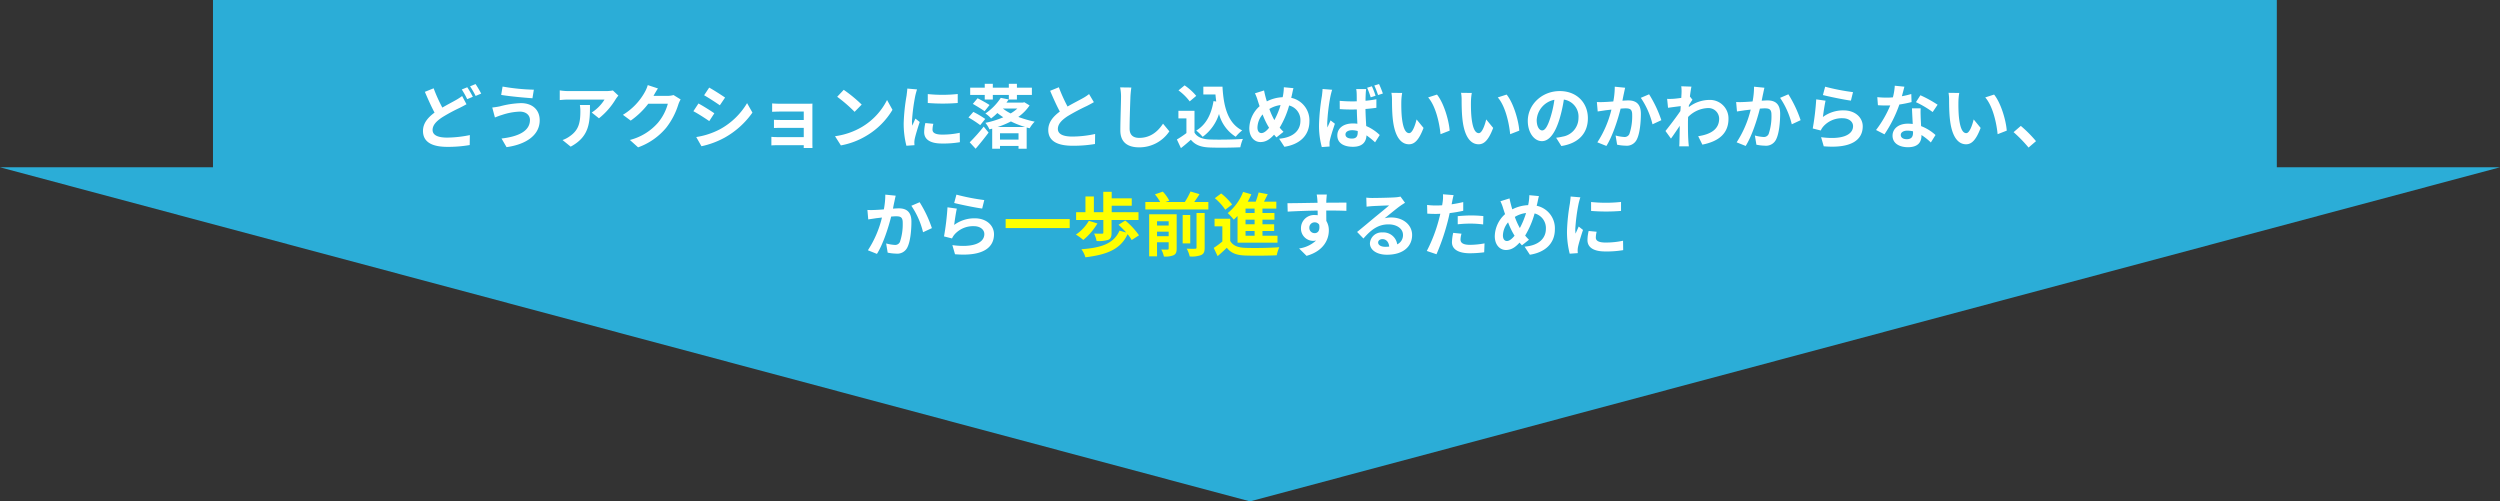 <svg xmlns="http://www.w3.org/2000/svg" width="718" height="144" viewBox="0 0 718 144">
  <rect x="0" y="0" width="718" height="144" fill="#333333" stroke="none"/>
  <g id="worries_arrow" transform="translate(-324 -1603.002)">
    <path id="合体_12" data-name="合体 12" d="M-17328.008,10805.048h61.168V10757h592.736v48.046h64.1l-359,95.954Z" transform="translate(17652.008 -9154)" fill="#2badd7"/>
    <path id="パス_32121" data-name="パス 32121" d="M-233.46-15.64l-2.52,1.02c.9,2.1,1.86,4.26,2.78,5.96-1.92,1.42-3.32,3.06-3.32,5.26,0,3.46,3.02,4.58,7,4.58A36.893,36.893,0,0,0-223.1.66l.04-2.86a33.719,33.719,0,0,1-6.52.72c-2.78,0-4.18-.76-4.18-2.2,0-1.4,1.12-2.54,2.78-3.64A48.351,48.351,0,0,1-226.02-10c.72-.36,1.36-.7,2-1.06l-1.26-2.36a15.035,15.035,0,0,1-1.86,1.2c-.94.54-2.36,1.26-3.82,2.12A44.393,44.393,0,0,1-233.46-15.64Zm9.66-.3-1.58.64a23.934,23.934,0,0,1,1.56,2.78l1.62-.68A29.532,29.532,0,0,0-223.8-15.94Zm2.38-.92-1.58.66a23.6,23.6,0,0,1,1.6,2.76l1.6-.68A31.5,31.5,0,0,0-221.42-16.86ZM-205.8-6.54c0,3.12-3.2,4.76-8.16,5.32l1.44,2.48C-206.96.5-203-2.16-203-6.44c0-3.14-2.22-4.94-5.38-4.94a26.372,26.372,0,0,0-6.04.92,20.132,20.132,0,0,1-2.2.34l.76,2.86c.58-.22,1.36-.54,1.94-.7a17.837,17.837,0,0,1,5.2-.98C-206.84-8.94-205.8-7.86-205.8-6.54Zm-7.86-9.6-.4,2.4c2.3.4,6.64.8,8.98.96l.4-2.46A59.385,59.385,0,0,1-213.66-16.14Zm33.26,2.6-1.58-1.48a10.315,10.315,0,0,1-2.04.18H-194.8a15.856,15.856,0,0,1-2.44-.2v2.78c.94-.08,1.6-.14,2.44-.14h10.42a11.894,11.894,0,0,1-3.68,3.72l2.08,1.66a20.37,20.37,0,0,0,4.8-5.48A10.069,10.069,0,0,1-180.4-13.54Zm-8.16,2.7h-2.9a11.087,11.087,0,0,1,.14,1.8c0,3.28-.48,5.4-3.02,7.16a7.9,7.9,0,0,1-2.1,1.1l2.34,1.9C-188.66-1.8-188.56-5.88-188.56-10.84Zm19.52-4.76-2.92-.96a9.622,9.622,0,0,1-.9,2.1,17.61,17.61,0,0,1-6.24,6.44l2.24,1.66a22.8,22.8,0,0,0,5.04-4.84h5.62a14.217,14.217,0,0,1-2.84,5.46A15.939,15.939,0,0,1-177.1-.8l2.36,2.12a18.675,18.675,0,0,0,8.08-5.64A20.868,20.868,0,0,0-163.18-11a8.007,8.007,0,0,1,.66-1.44l-2.04-1.26a6.413,6.413,0,0,1-1.74.24h-4.02c.02-.04.04-.06.06-.1C-170.02-14-169.5-14.9-169.04-15.6Zm14.72-.24-1.46,2.2c1.32.74,3.4,2.1,4.52,2.88l1.5-2.22C-150.8-13.7-153-15.12-154.32-15.84Zm-3.72,14.2,1.5,2.64a24.336,24.336,0,0,0,6.68-2.48,24.149,24.149,0,0,0,7.96-7.18l-1.54-2.72a20.388,20.388,0,0,1-7.78,7.5A21.671,21.671,0,0,1-158.04-1.64Zm.64-9.64-1.46,2.22c1.34.7,3.42,2.06,4.56,2.84l1.46-2.24C-153.86-9.18-156.06-10.56-157.4-11.28Zm21.16-.02v2.42c.48-.04,1.74-.08,2.48-.08h6.6v2.42h-6.38c-.76,0-1.66-.02-2.18-.06v2.36c.46-.02,1.42-.04,2.18-.04h6.38v2.66h-7.56a17.161,17.161,0,0,1-1.74-.08V.76c.34-.02,1.16-.06,1.72-.06h7.58c0,.3,0,.62-.02.8h2.52c0-.36-.02-1.04-.02-1.36V-9.9c0-.42,0-1.08.02-1.34-.32.02-1.06.04-1.54.04h-7.56C-134.5-11.2-135.72-11.24-136.24-11.3Zm20.56-3.9-1.88,2a41.585,41.585,0,0,1,5,4.32l2.04-2.08A40.394,40.394,0,0,0-115.68-15.2Zm-2.5,13.32L-116.5.76a21.659,21.659,0,0,0,7.42-2.82,21.267,21.267,0,0,0,7.4-7.4l-1.56-2.82a18.832,18.832,0,0,1-7.28,7.78A20.614,20.614,0,0,1-118.18-1.88Zm26.64-12.1v2.56a53.679,53.679,0,0,0,8.6,0V-14A41.126,41.126,0,0,1-91.54-13.98Zm1.6,8.54-2.3-.22a12.219,12.219,0,0,0-.34,2.6c0,2.06,1.66,3.28,5.1,3.28a28.324,28.324,0,0,0,5.16-.38l-.04-2.7a23.642,23.642,0,0,1-5.02.52c-2.04,0-2.8-.54-2.8-1.42A6.789,6.789,0,0,1-89.94-5.44Zm-4.68-9.88-2.8-.24c-.02.64-.14,1.4-.2,1.96a55.77,55.77,0,0,0-.84,7.92A25.566,25.566,0,0,0-97.68.86L-95.36.7c-.02-.28-.04-.6-.04-.82a6.035,6.035,0,0,1,.1-.94c.22-1.06.88-3.24,1.44-4.9l-1.24-.98c-.28.66-.6,1.36-.9,2.04a9.65,9.65,0,0,1-.08-1.3,53.047,53.047,0,0,1,.96-7.34C-95.04-13.9-94.78-14.9-94.62-15.32Zm19.44,2.9h2.32v-1.32h4.6v1.32h2.32v-1.32h4.3v-2.08h-4.3v-1.1h-2.32v1.1h-4.6v-1.1h-2.32v1.1h-4.18v2.08h4.18Zm-3.42,1.26c1.06.6,2.62,1.56,3.38,2.1l1.42-1.78c-.8-.54-2.38-1.4-3.44-1.94Zm3.56,4.32a28.6,28.6,0,0,0-3.42-2.02l-1.4,1.6a31.106,31.106,0,0,1,3.38,2.2ZM-77.8,1.72c1.26-1.46,2.58-3.1,3.72-4.64l-1.4-1.72A52.147,52.147,0,0,1-79.5-.12Zm6.32-6.24a25.669,25.669,0,0,0,3.82-1.6,25.388,25.388,0,0,0,4.08,1.6ZM-70.8-.9V-2.72h5.32V-.9Zm4.98-8.92a12.194,12.194,0,0,1-1.92,1.4,12.121,12.121,0,0,1-2.22-1.4Zm2-1.82-.38.1h-4.74c.22-.3.44-.6.64-.9l-2.28-.46A15.832,15.832,0,0,1-75-8.4a7.418,7.418,0,0,1,1.64,1.42,15.279,15.279,0,0,0,1.8-1.56c.54.42,1.12.84,1.7,1.22A25.532,25.532,0,0,1-75-5.72a7.345,7.345,0,0,1,1.16,1.88c.26-.06.54-.14.8-.2V1.72h2.24V.92h5.32v.8h2.34v-6.1c.28.08.58.16.86.22a9.331,9.331,0,0,1,1.44-1.9,32.325,32.325,0,0,1-4.7-1.36,13,13,0,0,0,3.24-3.3Zm9.92-4.3-2.5,1.02c.9,2.12,1.86,4.26,2.78,5.96-1.92,1.42-3.32,3.08-3.32,5.28,0,3.44,3.02,4.54,7,4.54a37.143,37.143,0,0,0,6.42-.5l.04-2.88a30.876,30.876,0,0,1-6.54.74c-2.78,0-4.16-.76-4.16-2.2,0-1.4,1.12-2.54,2.78-3.64a59.2,59.2,0,0,1,5.58-2.96c.74-.38,1.38-.72,1.98-1.08l-1.38-2.32a12.5,12.5,0,0,1-1.86,1.22c-.94.54-2.68,1.4-4.32,2.36A47.508,47.508,0,0,1-53.9-15.94Zm20.82.08-3.22-.04a12.756,12.756,0,0,1,.26,2.7c0,1.72-.2,6.98-.2,9.66,0,3.42,2.12,4.86,5.4,4.86a10.353,10.353,0,0,0,8.68-4.6l-1.82-2.2C-25.42-3.3-27.52-1.4-30.82-1.4c-1.56,0-2.76-.66-2.76-2.68,0-2.48.16-6.96.24-9.12C-33.3-14-33.2-15.02-33.08-15.86Zm23.6,3.9c-.62,3.82-2.16,6.8-4.96,8.46A13.128,13.128,0,0,1-12.6-1.7,12.842,12.842,0,0,0-7.9-8.28,11.044,11.044,0,0,0-3.1-1.72,10.657,10.657,0,0,1-1.24-3.54C-5.4-5.62-6.6-10.44-6.9-16.1h-5.5v2.24h3.48c.06.68.14,1.36.22,2.02Zm-4.96-1.5a16.015,16.015,0,0,0-3.34-3.02l-1.76,1.44a15.135,15.135,0,0,1,3.22,3.16Zm-.5,4.28h-4.62V-7h2.3v4.22A26.266,26.266,0,0,1-20-.94l1.16,2.48c1.1-.84,1.98-1.62,2.86-2.4,1.3,1.56,2.94,2.12,5.4,2.22,2.38.1,6.4.06,8.8-.06a12.456,12.456,0,0,1,.74-2.4c-2.66.2-7.16.26-9.5.16-2.08-.08-3.58-.62-4.4-1.96Zm28.42-6.5-2.76-.26a13.511,13.511,0,0,1-.16,1.9q-.06.45-.18.96a10.9,10.9,0,0,0-4.54,1.2c-.14-.42-.26-.84-.36-1.22-.16-.6-.32-1.26-.44-1.92l-2.62.82a12.69,12.69,0,0,1,.8,2.08c.18.54.34,1.08.54,1.62A8.744,8.744,0,0,0,.8-4.18C.8-1.6,2.32-.2,3.98-.2c1.48,0,2.6-.66,3.94-2.12.2.26.44.52.68.78l2.02-1.6a15.985,15.985,0,0,1-1.1-1.2,25.292,25.292,0,0,0,2.72-6.36,4.328,4.328,0,0,1,3.24,4.42c0,2.5-1.74,4.76-6.12,5.12l1.52,2.32c4.16-.64,7.18-3.06,7.18-7.3a6.593,6.593,0,0,0-5.22-6.76c.06-.26.12-.5.18-.76C13.14-14.16,13.32-15.14,13.48-15.68ZM3.14-4.38A6.043,6.043,0,0,1,4.62-8.14,21.543,21.543,0,0,0,6.48-4.3C5.74-3.4,5-2.78,4.28-2.78S3.14-3.4,3.14-4.38ZM6.56-9.7a8.014,8.014,0,0,1,3.22-1.12A23.041,23.041,0,0,1,8-6.5,20.539,20.539,0,0,1,6.56-9.7ZM28.42-2.38c0-.76.78-1.22,1.9-1.22a5.576,5.576,0,0,1,1.62.24v.34c0,1.18-.42,1.82-1.66,1.82C29.22-1.2,28.42-1.56,28.42-2.38Zm5.94-13.04H31.5a8.023,8.023,0,0,1,.14,1.32c.02.42.02,1.22.02,2.2-.46.02-.94.02-1.4.02-1.2,0-2.36-.06-3.5-.16l.02,2.38q1.74.12,3.48.12c.46,0,.94-.02,1.42-.02.02,1.42.1,2.88.16,4.1a9.363,9.363,0,0,0-1.32-.08c-2.72,0-4.44,1.4-4.44,3.44,0,2.1,1.72,3.26,4.48,3.26,2.72,0,3.8-1.36,3.9-3.28a20.8,20.8,0,0,1,2.46,2l1.34-2.1A12.949,12.949,0,0,0,34.38-4.8c-.08-1.36-.18-2.96-.22-4.9,1.1-.08,2.16-.2,3.14-.34V-12.5a29.3,29.3,0,0,1-3.12.44c0-.88.04-1.64.06-2.08A12.65,12.65,0,0,1,34.36-15.42Zm-9.76.2-2.76-.22c-.02.64-.12,1.4-.18,1.96a59.56,59.56,0,0,0-.84,8.34,23.325,23.325,0,0,0,.8,6.38l2.24-.16c-.02-.28-.02-.62-.02-.84a4.02,4.02,0,0,1,.1-.92c.22-1.1.88-3.12,1.44-4.78l-1.24-.96c-.28.66-.62,1.34-.88,2.04a9.649,9.649,0,0,1-.08-1.3,53.577,53.577,0,0,1,.94-7.74C24.2-13.78,24.44-14.8,24.6-15.22Zm11.4-1-1.36.42a21.665,21.665,0,0,1,1.02,2.76l1.4-.46A21.8,21.8,0,0,0,36-16.22Zm2.06-.64-1.36.42a25.155,25.155,0,0,1,1.08,2.74l1.38-.44A27.669,27.669,0,0,0,38.06-16.86ZM44.7-14.3l-3.08-.04a12.157,12.157,0,0,1,.16,2.04c0,1.22.02,3.56.22,5.4C42.56-1.54,44.46.44,46.66.44c1.6,0,2.86-1.22,4.18-4.7l-2-2.44c-.38,1.6-1.18,3.94-2.12,3.94-1.26,0-1.86-1.98-2.14-4.86-.12-1.44-.14-2.94-.12-4.24A16.181,16.181,0,0,1,44.7-14.3Zm10,.46-2.54.82c2.18,2.48,3.24,7.34,3.56,10.56l2.62-1.02C58.12-6.54,56.6-11.54,54.7-13.84Zm10-.46-3.08-.04a12.157,12.157,0,0,1,.16,2.04c0,1.22.02,3.56.22,5.4C62.56-1.54,64.46.44,66.66.44c1.6,0,2.86-1.22,4.18-4.7l-2-2.44c-.38,1.6-1.18,3.94-2.12,3.94-1.26,0-1.86-1.98-2.14-4.86-.12-1.44-.14-2.94-.12-4.24A16.181,16.181,0,0,1,64.7-14.3Zm10,.46-2.54.82c2.18,2.48,3.24,7.34,3.56,10.56l2.62-1.02C78.12-6.54,76.6-11.54,74.7-13.84Zm23.34,6.8c0-4.36-3.12-7.8-8.08-7.8-5.18,0-9.18,3.94-9.18,8.56,0,3.38,1.84,5.82,4.06,5.82,2.18,0,3.9-2.48,5.1-6.52a40.446,40.446,0,0,0,1.2-5.42,4.944,4.944,0,0,1,4.2,5.28,5.427,5.427,0,0,1-4.56,5.36,15.383,15.383,0,0,1-1.86.32L90.42.94C95.46.16,98.04-2.82,98.04-7.04Zm-14.7.5a6.3,6.3,0,0,1,5.08-5.8A30.021,30.021,0,0,1,87.36-7.5c-.82,2.7-1.6,3.96-2.44,3.96C84.14-3.54,83.34-4.52,83.34-6.54Zm25.4-9.26-2.98-.3a22.168,22.168,0,0,1-.42,4.24c-1.02.08-1.96.14-2.58.16a19.1,19.1,0,0,1-2.14,0l.24,2.72c.6-.1,1.66-.24,2.22-.34.38-.04,1-.12,1.72-.2a30.066,30.066,0,0,1-4.04,9.4l2.6,1.04c1.84-2.94,3.32-7.68,4.08-10.72.56-.04,1.06-.08,1.38-.08,1.26,0,1.94.22,1.94,1.82a15.919,15.919,0,0,1-.8,5.54,1.482,1.482,0,0,1-1.5.86A11.718,11.718,0,0,1,106-2.08l.44,2.64a12.938,12.938,0,0,0,2.4.28A3.2,3.2,0,0,0,112.12-1c.86-1.74,1.14-4.98,1.14-7.34,0-2.88-1.5-3.82-3.62-3.82-.42,0-1.02.04-1.68.08.14-.72.28-1.46.42-2.06C108.48-14.64,108.62-15.28,108.74-15.8Zm6.88,1.88-2.38,1.02a23,23,0,0,1,3.36,7.6l2.54-1.18A34.568,34.568,0,0,0,115.62-13.92Zm9.32-.5c0,.22-.04.78-.08,1.54-.86.12-1.74.22-2.32.26a17.183,17.183,0,0,1-1.74.02l.26,2.56c1.12-.16,2.66-.36,3.64-.48-.02.48-.06.96-.1,1.42-1.14,1.68-3.14,4.32-4.28,5.72L121.9-1.2c.7-.94,1.68-2.4,2.52-3.66-.02,1.68-.04,2.84-.08,4.4,0,.32-.02,1.04-.06,1.48h2.76c-.06-.46-.12-1.18-.14-1.54-.12-1.88-.12-3.56-.12-5.2,0-.52.02-1.1.04-1.68a8.409,8.409,0,0,1,5.66-2.56,3.075,3.075,0,0,1,3.26,3c.02,3.12-2.5,4.56-6.02,5.08l1.2,2.42c4.96-.98,7.5-3.4,7.5-7.44a5.308,5.308,0,0,0-5.52-5.4,9.822,9.822,0,0,0-5.88,2.06c.02-.18.02-.38.04-.56.34-.52.74-1.18,1.02-1.54l-.74-.94c.16-1.26.32-2.28.44-2.84l-2.92-.1A11.043,11.043,0,0,1,124.94-14.42Zm23.8-1.38-2.98-.3a22.167,22.167,0,0,1-.42,4.24c-1.02.08-1.96.14-2.58.16a19.1,19.1,0,0,1-2.14,0l.24,2.72c.6-.1,1.66-.24,2.22-.34.38-.04,1-.12,1.72-.2a30.066,30.066,0,0,1-4.04,9.4l2.6,1.04c1.84-2.94,3.32-7.68,4.08-10.72.56-.04,1.06-.08,1.38-.08,1.26,0,1.94.22,1.94,1.82a15.919,15.919,0,0,1-.8,5.54,1.482,1.482,0,0,1-1.5.86A11.718,11.718,0,0,1,146-2.08l.44,2.64a12.938,12.938,0,0,0,2.4.28A3.2,3.2,0,0,0,152.12-1c.86-1.74,1.14-4.98,1.14-7.34,0-2.88-1.5-3.82-3.62-3.82-.42,0-1.02.04-1.68.08.14-.72.28-1.46.42-2.06C148.48-14.64,148.62-15.28,148.74-15.8Zm6.88,1.88-2.38,1.02a23,23,0,0,1,3.36,7.6l2.54-1.18A34.568,34.568,0,0,0,155.62-13.92Zm10.56-2.18-.64,2.4c1.56.4,6.02,1.34,8.04,1.6l.6-2.44A61.216,61.216,0,0,1,166.18-16.1Zm.12,4.02-2.68-.38a73.782,73.782,0,0,1-1,8.36l2.3.58a4.846,4.846,0,0,1,.74-1.16,7.12,7.12,0,0,1,5.56-2.36c1.74,0,2.98.96,2.98,2.26,0,2.54-3.18,4-9.18,3.18l.76,2.62c8.32.7,11.2-2.1,11.2-5.74,0-2.42-2.04-4.58-5.54-4.58a9.79,9.79,0,0,0-5.9,1.9C165.68-8.54,166.04-10.98,166.3-12.08Zm22.64-4.02-2.76-.28a16.818,16.818,0,0,1-.54,3.34c-.62.06-1.22.08-1.82.08a25.266,25.266,0,0,1-2.66-.14l.18,2.32c.86.06,1.68.08,2.5.08.34,0,.68,0,1.04-.02a31.511,31.511,0,0,1-4.08,7.06l2.42,1.24a36.852,36.852,0,0,0,4.28-8.56,34.7,34.7,0,0,0,3.5-.7L190.92-14a24.519,24.519,0,0,1-2.7.64C188.52-14.44,188.78-15.46,188.94-16.1ZM187.9-2.26c0-.7.74-1.22,1.9-1.22a7.185,7.185,0,0,1,1.62.2v.4c0,1.1-.42,1.86-1.8,1.86C188.52-1.02,187.9-1.52,187.9-2.26Zm5.72-7.62h-2.5c.04,1.22.14,3,.22,4.48-.46-.04-.9-.08-1.38-.08-2.78,0-4.42,1.5-4.42,3.46,0,2.2,1.96,3.3,4.44,3.3,2.84,0,3.86-1.44,3.86-3.3v-.2a16.955,16.955,0,0,1,2.7,2.14l1.34-2.14a13.079,13.079,0,0,0-4.14-2.56c-.04-1-.1-1.96-.12-2.54C193.6-8.2,193.56-9.04,193.62-9.88Zm3.44,1.06,1.42-2.1a34.452,34.452,0,0,0-4.94-2.72l-1.28,1.98A28.866,28.866,0,0,1,197.06-8.82Zm7.64-5.48-3.08-.04a12.156,12.156,0,0,1,.16,2.04c0,1.22.02,3.56.22,5.4.56,5.36,2.46,7.34,4.66,7.34,1.6,0,2.86-1.22,4.18-4.7l-2-2.44c-.38,1.6-1.18,3.94-2.12,3.94-1.26,0-1.86-1.98-2.14-4.86-.12-1.44-.14-2.94-.12-4.24A16.181,16.181,0,0,1,204.7-14.3Zm10,.46-2.54.82c2.18,2.48,3.24,7.34,3.56,10.56l2.62-1.02C218.12-6.54,216.6-11.54,214.7-13.84Zm9.9,15.22,2.14-1.84a35.99,35.99,0,0,0-4.36-4.38l-2.08,1.8A39.192,39.192,0,0,1,224.6,1.38ZM-100.76,15.2l-2.98-.3a22.168,22.168,0,0,1-.42,4.24c-1.02.08-1.96.14-2.58.16a19.1,19.1,0,0,1-2.14,0l.24,2.72c.6-.1,1.66-.24,2.22-.34.38-.04,1-.12,1.72-.2a30.066,30.066,0,0,1-4.04,9.4l2.6,1.04c1.84-2.94,3.32-7.68,4.08-10.72.56-.04,1.06-.08,1.38-.08,1.26,0,1.94.22,1.94,1.82a15.919,15.919,0,0,1-.8,5.54,1.482,1.482,0,0,1-1.5.86,11.718,11.718,0,0,1-2.46-.42l.44,2.64a12.938,12.938,0,0,0,2.4.28A3.2,3.2,0,0,0-97.38,30c.86-1.74,1.14-4.98,1.14-7.34,0-2.88-1.5-3.82-3.62-3.82-.42,0-1.02.04-1.68.08.14-.72.28-1.46.42-2.06C-101.02,16.36-100.88,15.72-100.76,15.2Zm6.88,1.88-2.38,1.02a23,23,0,0,1,3.36,7.6l2.54-1.18A34.568,34.568,0,0,0-93.88,17.08Zm10.56-2.18-.64,2.4c1.56.4,6.02,1.34,8.04,1.6l.6-2.44A61.215,61.215,0,0,1-83.32,14.9Zm.12,4.02-2.68-.38a73.785,73.785,0,0,1-1,8.36l2.3.58a4.846,4.846,0,0,1,.74-1.16,7.12,7.12,0,0,1,5.56-2.36c1.74,0,2.98.96,2.98,2.26,0,2.54-3.18,4-9.18,3.18l.76,2.62c8.32.7,11.2-2.1,11.2-5.74,0-2.42-2.04-4.58-5.54-4.58a9.79,9.79,0,0,0-5.9,1.9C-83.82,22.46-83.46,20.02-83.2,18.92ZM23.06,14.88h-2.9a14.513,14.513,0,0,1,.2,1.74c.02.16.02.36.04.62-2.72.04-6.36.12-8.64.12l.06,2.42c2.46-.14,5.58-.26,8.6-.3.02.44.02.9.02,1.34a5.191,5.191,0,0,0-.8-.06,3.772,3.772,0,0,0-4,3.74,3.529,3.529,0,0,0,3.44,3.68,4.276,4.276,0,0,0,.9-.1,8.987,8.987,0,0,1-4.88,2.28l2.14,2.12c4.88-1.36,6.4-4.68,6.4-7.28a5.09,5.09,0,0,0-.72-2.74c0-.88-.02-1.98-.02-3,2.72,0,4.58.04,5.78.1l.02-2.36c-1.04-.02-3.78.02-5.8.02.02-.24.02-.46.02-.62C22.94,16.28,23.02,15.2,23.06,14.88Zm-5.02,9.58a1.506,1.506,0,0,1,1.54-1.6,1.475,1.475,0,0,1,1.3.7c.28,1.76-.46,2.4-1.3,2.4A1.493,1.493,0,0,1,18.04,24.46ZM37.8,28.64c0-.5.48-.96,1.24-.96,1.08,0,1.82.84,1.94,2.14a10.441,10.441,0,0,1-1.16.06C38.62,29.88,37.8,29.38,37.8,28.64ZM34.4,15.76l.08,2.6c.46-.06,1.1-.12,1.64-.16,1.06-.06,3.82-.18,4.84-.2-.98.86-3.06,2.54-4.18,3.46-1.18.98-3.6,3.02-5.02,4.16l1.82,1.88c2.14-2.44,4.14-4.06,7.2-4.06,2.36,0,4.16,1.22,4.16,3.02a2.9,2.9,0,0,1-1.66,2.72,4,4,0,0,0-4.26-3.42,3.351,3.351,0,0,0-3.58,3.12c0,2,2.1,3.28,4.88,3.28,4.84,0,7.24-2.5,7.24-5.66,0-2.92-2.58-5.04-5.98-5.04a7.813,7.813,0,0,0-1.9.22c1.26-1,3.36-2.76,4.44-3.52.46-.34.94-.62,1.4-.92l-1.3-1.78a8.738,8.738,0,0,1-1.52.22c-1.14.1-5.42.18-6.48.18A13.879,13.879,0,0,1,34.4,15.76ZM61.74,26.12l-2.38-.24A13.986,13.986,0,0,0,59,28.56c0,2.02,1.82,3.18,5.18,3.18a32.1,32.1,0,0,0,4.08-.28l.1-2.56a23.472,23.472,0,0,1-4.16.42c-2.14,0-2.74-.66-2.74-1.54A6.852,6.852,0,0,1,61.74,26.12ZM59.48,15.04l-3.06-.24a10.253,10.253,0,0,1-.06,2.02q-.06.48-.18,1.14-.93.06-1.8.06a19.792,19.792,0,0,1-2.52-.16l.06,2.5c.7.04,1.46.08,2.42.08.42,0,.86-.02,1.32-.04-.12.58-.28,1.14-.42,1.68a43.3,43.3,0,0,1-3.46,9l2.78.94a62.149,62.149,0,0,0,3.18-9.26c.22-.82.42-1.7.6-2.56a36.819,36.819,0,0,0,3.9-.66v-2.5c-1.1.26-2.22.48-3.34.64.06-.28.12-.54.16-.76C59.14,16.48,59.32,15.58,59.48,15.04Zm1.18,6.04v2.34a34.363,34.363,0,0,1,3.86-.2,29.32,29.32,0,0,1,3.44.24l.06-2.4a35.171,35.171,0,0,0-3.52-.18C63.22,20.88,61.78,20.98,60.66,21.08Zm23.32-5.76-2.76-.26a13.51,13.51,0,0,1-.16,1.9q-.06.45-.18.96a10.9,10.9,0,0,0-4.54,1.2c-.14-.42-.26-.84-.36-1.22-.16-.6-.32-1.26-.44-1.92l-2.62.82a12.69,12.69,0,0,1,.8,2.08c.18.54.34,1.08.54,1.62a8.744,8.744,0,0,0-2.96,6.32c0,2.58,1.52,3.98,3.18,3.98,1.48,0,2.6-.66,3.94-2.12.2.26.44.52.68.78l2.02-1.6a15.984,15.984,0,0,1-1.1-1.2,25.292,25.292,0,0,0,2.72-6.36,4.328,4.328,0,0,1,3.24,4.42c0,2.5-1.74,4.76-6.12,5.12l1.52,2.32c4.16-.64,7.18-3.06,7.18-7.3a6.593,6.593,0,0,0-5.22-6.76c.06-.26.12-.5.18-.76C83.64,16.84,83.82,15.86,83.98,15.32ZM73.64,26.62a6.043,6.043,0,0,1,1.48-3.76,21.542,21.542,0,0,0,1.86,3.84c-.74.9-1.48,1.52-2.2,1.52S73.64,27.6,73.64,26.62Zm3.42-5.32a8.014,8.014,0,0,1,3.22-1.12A23.04,23.04,0,0,1,78.5,24.5,20.538,20.538,0,0,1,77.06,21.3Zm21.9-4.28v2.56a53.679,53.679,0,0,0,8.6,0V17A41.126,41.126,0,0,1,98.96,17.02Zm1.6,8.54-2.3-.22a12.219,12.219,0,0,0-.34,2.6c0,2.06,1.66,3.28,5.1,3.28a28.324,28.324,0,0,0,5.16-.38l-.04-2.7a23.642,23.642,0,0,1-5.02.52c-2.04,0-2.8-.54-2.8-1.42A6.789,6.789,0,0,1,100.56,25.56Zm-4.68-9.88-2.8-.24c-.02.64-.14,1.4-.2,1.96a55.77,55.77,0,0,0-.84,7.92,25.566,25.566,0,0,0,.78,6.54l2.32-.16c-.02-.28-.04-.6-.04-.82a6.035,6.035,0,0,1,.1-.94c.22-1.06.88-3.24,1.44-4.9l-1.24-.98c-.28.66-.6,1.36-.9,2.04a9.65,9.65,0,0,1-.08-1.3,53.047,53.047,0,0,1,.96-7.34C95.46,17.1,95.72,16.1,95.88,15.68Z" transform="translate(682 1644)" fill="#fff"/>
    <path id="パス_32122" data-name="パス 32122" d="M-69.18,21.92V24.5h18.4V21.92Zm28.06,3.92c0,.2-.1.26-.4.28-.28,0-1.38,0-2.26-.04a8.437,8.437,0,0,1,.72,2.14,9.528,9.528,0,0,0,3.3-.32c.78-.32,1-.92,1-2V22.18h7.74V19.94h-7.7V18.08h5.76V15.96h-5.76V14.08h-2.42v5.86h-2.7V15.42h-2.42v4.52h-2.68v2.24h7.82Zm-4.16-3.42A12.344,12.344,0,0,1-49,26.38a14.713,14.713,0,0,1,2.12,1.54,18.152,18.152,0,0,0,4.06-4.74Zm14.4,4.16a21.288,21.288,0,0,0-3.94-4.24l-1.94,1.22a28.889,28.889,0,0,1,2.2,2.22l-1.92-.54c-1.64,3.74-5.22,4.92-10.94,5.34a6.98,6.98,0,0,1,1.14,2.32c6.22-.76,10.12-2.3,12.12-6.64a10.968,10.968,0,0,1,1.18,1.68Zm5.18.26v-1.3h3.34v1.3Zm3.34-4.3v1.24H-25.7V22.54Zm2.3-2h-7.9V32.62h2.26V28.58h3.34v1.78c0,.24-.08.32-.32.32-.26.02-1.06.02-1.8-.02a8.225,8.225,0,0,1,.76,2.02,6.272,6.272,0,0,0,2.78-.38c.68-.34.88-.9.88-1.92Zm5.7,9.54c0,.28-.1.36-.42.36-.34.02-1.38.02-2.4-.02a8.339,8.339,0,0,1,.86,2.24,7.848,7.848,0,0,0,3.28-.4c.8-.38,1.02-.96,1.02-2.14V20.18h-2.34Zm-1.8-9.34h-2.18V28.9h2.18Zm1.14-3.72c.5-.7,1.04-1.48,1.52-2.26L-16.08,14a22.422,22.422,0,0,1-1.64,3.02h-5.56l1.1-.38a11.051,11.051,0,0,0-1.86-2.6l-2.26.78a13.412,13.412,0,0,1,1.5,2.2h-4.26v2.14h18.1V17.02ZM2.32,20.18H-.28V18.92h2.6Zm0,3.24H-.28V22.1h2.6Zm0,3.28H-.28V25.34h2.6Zm-4.9,2H8.9v-2H4.58V25.34H7.94V23.42H4.58V22.1H8.02V20.18H4.58V18.92H8.56v-2H5.02c.36-.68.72-1.42,1.08-2.14l-2.62-.5a24.8,24.8,0,0,1-.84,2.64H.36A22.859,22.859,0,0,0,1.38,14.8l-2.36-.68A14.5,14.5,0,0,1-5.4,20.2a16.854,16.854,0,0,1,1.74,1.88c.36-.32.72-.66,1.08-1.04ZM-4.14,17.74a17.38,17.38,0,0,0-3.14-3.18L-9.1,15.92a15.585,15.585,0,0,1,3,3.32Zm-.54,4.08h-4.5V24h2.24v4.36A23.968,23.968,0,0,1-9.42,30.2l1.12,2.36c1.02-.86,1.84-1.62,2.64-2.4,1.2,1.54,2.8,2.12,5.18,2.22,2.44.1,6.68.06,9.16-.06A10.844,10.844,0,0,1,9.42,30c-2.76.22-7.48.28-9.88.18-2.04-.08-3.44-.64-4.22-1.98Z" transform="translate(682 1644)" fill="#ff0"/>
  </g>
</svg>
